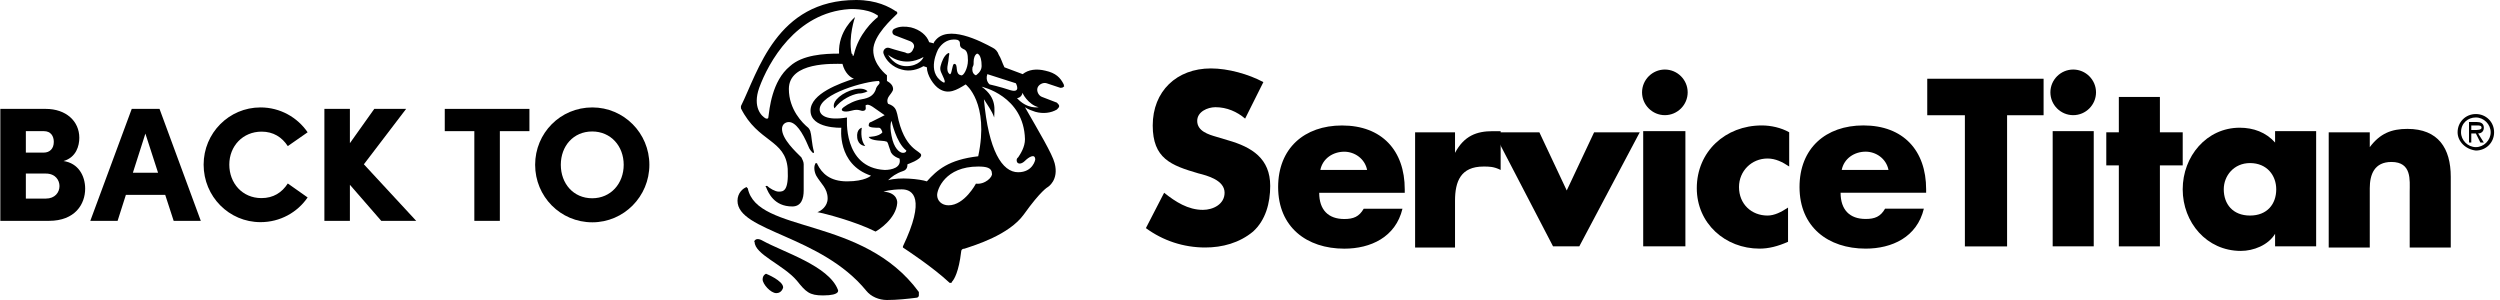 <svg width="200" height="24" viewBox="0 0 200 24" fill="none" xmlns="http://www.w3.org/2000/svg">
<path d="M5.084 12.884C6.111 12.585 6.345 11.649 6.345 11.025C6.345 9.699 5.292 8.711 3.654 8.711H0.027V17.668H3.914C6.02 17.668 6.813 16.316 6.813 15.094C6.813 14.067 6.267 13.053 5.084 12.884ZM3.511 10.492C4.07 10.492 4.304 10.895 4.304 11.35C4.304 11.896 3.979 12.208 3.498 12.208H2.068V10.492H3.511ZM3.667 15.887H2.068V13.885H3.667C4.434 13.885 4.759 14.418 4.759 14.886C4.759 15.393 4.395 15.887 3.667 15.887Z" fill="black"/>
<path d="M13.893 17.668H16.064L12.762 8.711H10.539L7.224 17.668H9.408L10.071 15.588H13.217L13.893 17.668ZM10.63 13.82L11.631 10.687L12.645 13.82H10.63Z" fill="black"/>
<path d="M20.84 17.772C22.413 17.772 23.791 16.992 24.61 15.796L23.024 14.678C22.556 15.406 21.867 15.848 20.918 15.848C19.384 15.848 18.344 14.652 18.344 13.17C18.344 11.688 19.423 10.531 20.931 10.531C21.867 10.531 22.556 10.973 23.024 11.688L24.61 10.583C23.791 9.387 22.413 8.594 20.84 8.594C18.318 8.594 16.29 10.648 16.29 13.17C16.29 15.718 18.318 17.772 20.84 17.772Z" fill="black"/>
<path d="M33.296 17.668L29.11 13.144L32.49 8.711H29.942L27.992 11.454V8.711H25.951V17.668H27.992V14.782L30.501 17.668H33.296Z" fill="black"/>
<path d="M42.354 8.711H35.581V10.492H37.947V17.668H39.988V10.492H42.354V8.711Z" fill="black"/>
<path d="M47.387 17.785C49.909 17.785 51.95 15.718 51.95 13.183C51.95 10.648 49.909 8.594 47.387 8.594C44.826 8.594 42.811 10.648 42.811 13.183C42.811 15.718 44.826 17.785 47.387 17.785ZM47.374 15.861C45.866 15.861 44.865 14.678 44.865 13.183C44.865 11.688 45.866 10.518 47.374 10.518C48.869 10.518 49.896 11.688 49.896 13.183C49.896 14.678 48.869 15.861 47.374 15.861Z" fill="black"/>
<path d="M99.61 9.489C98.971 8.941 98.15 8.576 97.237 8.576C96.598 8.576 95.777 8.941 95.777 9.671C95.777 10.493 96.689 10.766 97.328 10.949L98.241 11.223C100.157 11.77 101.617 12.683 101.617 14.873C101.617 16.241 101.252 17.61 100.248 18.523C99.153 19.435 97.784 19.8 96.416 19.8C94.682 19.8 93.039 19.253 91.671 18.249L93.131 15.42C94.043 16.15 95.047 16.789 96.233 16.789C97.055 16.789 97.967 16.333 97.967 15.42C97.967 14.416 96.598 14.052 95.868 13.869C93.678 13.23 92.218 12.683 92.218 10.036C92.218 7.299 94.135 5.474 96.872 5.474C98.241 5.474 99.883 5.93 101.07 6.569L99.61 9.489Z" fill="black"/>
<path d="M109.369 13.597C109.186 12.685 108.365 12.137 107.544 12.137C106.631 12.137 105.81 12.685 105.627 13.597H109.369ZM112.38 15.422H105.536C105.536 16.791 106.266 17.521 107.544 17.521C108.274 17.521 108.73 17.338 109.095 16.7H112.197C111.65 18.981 109.642 19.893 107.544 19.893C104.532 19.893 102.251 18.16 102.251 14.966C102.251 11.863 104.35 10.038 107.361 10.038C110.555 10.038 112.38 12.046 112.38 15.148V15.422Z" fill="black"/>
<path d="M116.402 12.228C117.132 10.859 118.136 10.494 119.413 10.494H120.052V13.597C119.504 13.323 119.139 13.323 118.683 13.323C116.858 13.323 116.402 14.509 116.402 16.061V19.802H113.208V10.585H116.402V12.228Z" fill="black"/>
<path d="M125.339 15.238L127.529 10.584H131.179L126.343 19.709H124.244L119.499 10.584H123.149L125.339 15.238Z" fill="black"/>
<path d="M134.832 19.707H131.456V10.491H134.832V19.707ZM135.014 7.388C135.014 8.392 134.193 9.213 133.189 9.213C132.186 9.213 131.364 8.392 131.364 7.388C131.364 6.384 132.186 5.563 133.189 5.563C134.193 5.563 135.014 6.384 135.014 7.388Z" fill="black"/>
<path d="M143.135 13.32C142.587 12.955 142.04 12.681 141.401 12.681C140.123 12.681 139.12 13.685 139.12 14.963C139.12 16.331 140.123 17.244 141.401 17.244C141.948 17.244 142.496 16.97 143.043 16.605V19.343C142.222 19.708 141.492 19.89 140.762 19.89C138.024 19.89 135.743 17.883 135.743 15.054C135.743 12.134 138.024 10.035 140.945 10.035C141.675 10.035 142.496 10.217 143.135 10.582V13.32Z" fill="black"/>
<path d="M151.079 13.593C150.897 12.681 150.075 12.133 149.254 12.133C148.342 12.133 147.52 12.681 147.338 13.593H151.079ZM154.091 15.418H147.247C147.247 16.787 147.977 17.517 149.254 17.517C149.984 17.517 150.44 17.334 150.805 16.696H153.908C153.361 18.977 151.353 19.89 149.254 19.89C146.243 19.89 143.962 18.156 143.962 14.962C143.962 11.859 146.06 10.034 149.072 10.034C152.266 10.034 154.091 12.042 154.091 15.144V15.418Z" fill="black"/>
<path d="M160.567 19.713H157.191V9.219H154.18V6.299H163.487V9.219H160.567V19.713Z" fill="black"/>
<path d="M167.499 19.707H164.214V10.491H167.499V19.707ZM167.682 7.388C167.682 8.392 166.86 9.213 165.857 9.213C164.853 9.213 164.031 8.392 164.031 7.388C164.031 6.384 164.853 5.563 165.857 5.563C166.86 5.563 167.682 6.384 167.682 7.388Z" fill="black"/>
<path d="M172.792 19.71H169.507V13.231H168.503V10.585H169.507V7.756H172.792V10.585H174.617V13.231H172.792V19.71Z" fill="black"/>
<path d="M177.901 15.145C177.901 16.331 178.631 17.244 180 17.244C181.369 17.244 182.099 16.331 182.099 15.145C182.099 14.05 181.369 13.046 180 13.046C178.722 13.046 177.901 14.05 177.901 15.145ZM185.292 19.708H182.007V18.704C181.46 19.616 180.273 20.073 179.27 20.073C176.532 20.073 174.616 17.791 174.616 15.145C174.616 12.499 176.532 10.217 179.178 10.217C180.273 10.217 181.277 10.582 182.007 11.404V10.491H185.292V19.708Z" fill="black"/>
<path d="M189.582 11.771C190.403 10.676 191.316 10.311 192.594 10.311C195.057 10.311 196.061 11.862 196.061 14.144V19.801H192.776V15.33C192.776 14.418 192.959 12.957 191.316 12.957C189.947 12.957 189.582 13.961 189.582 15.056V19.801H186.297V10.585H189.582V11.771Z" fill="black"/>
<path d="M197.703 10.036V10.401H197.977C198.159 10.401 198.524 10.401 198.524 10.218C198.524 10.036 198.342 10.036 198.159 10.036H197.703ZM198.707 11.405H198.433L198.068 10.675H197.703V11.405H197.52V9.762H198.159C198.433 9.762 198.707 9.853 198.707 10.218C198.707 10.492 198.524 10.675 198.25 10.675L198.707 11.405ZM196.882 10.583C196.882 11.222 197.429 11.77 198.068 11.77C198.707 11.77 199.254 11.222 199.254 10.583C199.254 9.944 198.707 9.397 198.068 9.397C197.429 9.397 196.882 9.853 196.882 10.583ZM196.608 10.583C196.608 9.762 197.247 9.123 198.068 9.123C198.889 9.123 199.528 9.762 199.528 10.583C199.528 11.405 198.889 12.043 198.068 12.043C197.247 11.952 196.608 11.313 196.608 10.583Z" fill="black"/>
<path d="M61.283 21.9C61.283 21.9 62.652 22.448 62.652 22.995C62.652 22.995 62.561 23.451 62.105 23.451C61.648 23.451 61.01 22.721 61.01 22.356C61.01 21.991 61.283 21.9 61.283 21.9Z" fill="black"/>
<path d="M59.821 15.057C59.73 15.057 59.73 14.966 59.821 15.057C59.73 14.966 59.73 14.966 59.73 14.966C59.456 15.057 59 15.422 59 16.061C59 18.525 65.661 18.799 69.311 23.27C69.677 23.726 70.315 24 70.954 24C71.775 24 72.597 23.909 73.327 23.817C73.418 23.817 73.509 23.726 73.509 23.635C73.509 23.544 73.509 23.453 73.509 23.361C69.038 17.247 60.551 18.707 59.821 15.057Z" fill="black"/>
<path d="M69.405 7.299C68.949 6.843 67.763 7.208 67.124 7.756C66.485 8.303 66.759 8.668 66.759 8.668C67.306 7.938 68.127 7.573 68.675 7.482C69.131 7.482 69.405 7.299 69.405 7.299Z" fill="black"/>
<path d="M83.093 8.578C83.093 8.578 82.18 8.76 81.359 7.848C81.359 7.848 81.724 7.848 81.815 7.391C81.724 7.391 82.272 8.395 83.093 8.578ZM82.819 12.775C82.819 12.775 82.637 13.779 81.45 13.779C80.173 13.779 79.078 12.045 78.713 7.939C78.987 8.395 79.352 8.851 79.534 9.399C79.534 8.851 79.808 7.848 78.53 6.935C78.53 6.935 81.907 7.665 81.998 11.133C81.998 11.772 81.633 12.319 81.45 12.593C81.45 12.593 81.268 12.684 81.359 12.958C81.45 13.14 81.724 13.14 81.998 12.867C82.272 12.593 82.819 12.228 82.819 12.775ZM78.074 14.692C78.074 14.692 77.162 16.425 75.884 16.425C75.336 16.425 74.971 16.06 74.971 15.604C74.971 15.148 75.61 13.323 78.257 13.323C78.895 13.323 79.352 13.414 79.352 13.87C79.443 14.144 78.804 14.783 78.074 14.692ZM78.074 6.023C78.074 6.023 77.709 5.931 77.8 5.384C77.891 5.201 77.891 5.201 77.891 4.928C77.891 4.654 77.983 4.38 78.165 4.289C78.165 4.289 78.53 4.289 78.53 5.293C78.53 5.749 78.074 6.023 78.074 6.023ZM76.888 6.023C76.34 5.931 76.705 5.11 76.34 5.11C76.158 5.11 76.158 6.023 75.975 5.931C75.61 5.658 75.884 5.019 75.884 4.745C75.884 4.471 76.067 4.106 75.793 4.289C75.519 4.471 75.336 4.928 75.245 5.293C75.154 5.658 75.336 5.84 75.519 6.296C75.701 6.753 75.428 6.57 75.428 6.57C74.059 5.749 75.063 3.924 75.063 3.924C75.701 2.92 76.614 3.194 76.614 3.194C76.796 3.285 76.796 3.376 76.796 3.559C76.796 3.741 76.888 3.833 77.07 3.924C77.344 4.015 77.435 4.289 77.435 4.836C77.435 5.475 77.07 6.114 76.888 6.023ZM78.987 5.931L81.268 6.661C81.268 6.661 81.724 7.483 80.812 7.209C79.99 6.935 79.169 6.753 79.169 6.753C79.169 6.753 78.804 6.479 78.987 5.931ZM67.763 9.399C66.12 9.673 65.572 9.216 65.572 8.76C65.572 7.483 69.314 6.479 70.318 6.479C70.5 6.753 70.135 6.753 70.044 7.209C69.861 7.665 69.496 7.848 68.949 7.939C68.401 8.03 67.854 8.304 67.489 8.578C67.124 8.851 67.489 9.034 68.127 8.851C68.766 8.669 68.858 8.943 69.131 8.851C69.405 8.76 69.131 8.395 69.314 8.395C69.496 8.304 69.861 8.578 69.861 8.578L70.774 9.216L69.679 9.764C69.588 9.764 69.496 9.855 69.496 10.038C69.496 10.22 70.044 10.22 70.318 10.22C70.5 10.22 70.591 10.585 70.591 10.585C70.317 10.95 69.496 10.95 69.496 10.95C69.679 11.315 70.683 11.224 70.865 11.315C71.048 11.315 71.048 11.589 71.23 12.045C71.321 12.502 71.96 12.684 71.96 12.684C72.143 13.414 71.321 13.597 70.774 13.597C67.397 13.414 67.763 9.399 67.763 9.399ZM68.127 4.289C68.036 4.289 68.036 4.289 68.127 4.289C67.854 2.92 68.401 1.369 68.401 1.369C68.401 1.369 67.032 2.464 67.124 4.289C65.937 4.289 64.204 4.38 63.2 5.293C61.74 6.479 61.557 8.76 61.466 9.399C61.466 9.399 61.466 9.49 61.375 9.49H61.283C60.919 9.308 60.188 8.578 60.736 7.026C61.466 5.019 63.656 1.004 67.945 0.73C67.945 0.73 69.314 0.639 70.135 1.186C70.135 1.186 70.226 1.186 70.226 1.278V1.369C69.861 1.643 68.675 2.738 68.31 4.38C68.31 4.471 68.219 4.471 68.219 4.471C68.219 4.289 68.127 4.289 68.127 4.289ZM71.321 9.673C71.321 9.673 71.686 11.407 72.508 12.045C72.508 12.045 72.508 12.228 72.234 12.228C71.96 12.228 71.504 11.863 71.321 10.859C71.139 9.947 71.321 9.673 71.321 9.673ZM72.508 5.293C71.504 5.293 71.048 4.38 71.048 4.38C71.048 4.38 72.234 5.475 73.876 4.563C73.876 4.654 73.511 5.293 72.508 5.293ZM85.1 6.753C84.827 6.205 84.462 5.84 83.64 5.658C82.91 5.475 82.272 5.566 81.815 5.931L80.355 5.384C80.173 5.019 80.082 4.654 79.899 4.38C79.808 4.106 79.625 3.924 79.443 3.833C78.439 3.285 75.793 1.916 74.789 3.285C74.789 3.285 74.698 3.376 74.698 3.468L74.333 3.376C74.15 2.829 73.603 2.373 72.873 2.19C72.416 2.099 71.96 2.099 71.595 2.281C71.321 2.373 71.321 2.738 71.595 2.829L72.781 3.285C73.055 3.376 73.238 3.65 73.055 3.924C72.964 4.198 72.69 4.38 72.416 4.198C72.416 4.198 71.686 4.015 71.139 3.833C70.865 3.741 70.591 4.015 70.683 4.289C70.865 4.836 71.413 5.384 72.143 5.566C72.781 5.749 73.42 5.566 73.876 5.293L74.15 5.384C74.15 6.023 74.698 6.844 75.154 7.118C75.884 7.574 76.523 7.209 77.253 6.753C77.253 6.753 79.169 8.213 78.257 12.502C75.884 12.775 74.971 13.597 74.15 14.509C73.603 14.327 71.96 14.144 71.048 14.418C71.321 14.144 71.686 13.87 72.234 13.688C72.508 13.597 72.599 13.414 72.599 13.14C72.599 13.14 73.694 12.775 73.694 12.41C73.694 12.045 72.325 12.045 71.778 9.125C71.686 8.76 71.595 8.486 71.048 8.304C71.048 8.304 70.865 8.03 71.139 7.665C71.413 7.3 71.504 7.209 71.413 6.935C71.321 6.661 70.956 6.479 70.956 6.479V6.023C70.956 6.023 69.861 5.201 69.861 4.015C69.861 2.829 71.413 1.46 71.778 1.095V1.004C71.778 1.004 71.778 0.913 71.686 0.913C71.139 0.548 70.135 0 68.493 0C62.105 0 60.645 5.749 59.276 8.486C59.276 8.578 59.276 8.578 59.276 8.669C60.645 11.407 62.835 11.133 63.017 13.505C63.109 15.33 62.652 15.33 62.287 15.33C62.014 15.33 61.557 15.057 61.375 14.874H61.283C61.283 14.874 61.192 14.965 61.283 14.965C61.466 15.422 61.922 16.517 63.382 16.517C64.112 16.517 64.295 15.878 64.295 15.239V13.14C64.295 12.958 64.204 12.775 64.112 12.593C63.656 12.137 62.561 11.133 62.561 10.312C62.561 9.947 62.835 9.764 63.109 9.764C63.656 9.764 64.204 10.585 64.66 11.68C64.751 11.954 64.934 12.137 65.025 12.228H65.116C65.116 12.228 65.116 12.228 65.116 12.137C64.934 11.498 64.934 10.859 64.842 10.585C64.842 10.494 64.751 10.312 64.66 10.22C64.204 9.855 63.109 8.76 63.109 7.118C63.109 4.928 66.667 5.11 67.397 5.11C67.58 5.84 68.036 6.205 68.31 6.296C67.215 6.661 64.842 7.483 64.842 8.851C64.842 10.312 67.306 10.22 67.306 10.22C67.306 10.22 66.941 13.14 69.679 14.053C69.679 14.053 69.222 14.509 67.763 14.509C66.394 14.509 65.755 13.87 65.39 13.14C65.39 13.14 65.39 13.049 65.299 13.049C65.299 13.049 65.207 13.049 65.207 13.14C65.116 13.323 65.116 13.688 65.299 14.053C65.664 14.692 66.211 15.057 66.211 15.878C66.211 16.517 65.664 16.882 65.39 16.973C65.937 17.064 68.401 17.703 70.044 18.524C70.226 18.433 71.686 17.52 71.778 16.243C71.778 16.243 71.869 15.422 70.683 15.33C70.683 15.33 71.23 15.148 72.143 15.148C73.055 15.148 74.059 15.878 72.234 19.71C72.234 19.71 72.234 19.71 72.234 19.802C72.508 19.984 74.606 21.353 75.975 22.631H76.066C76.066 22.631 76.158 22.631 76.158 22.539C76.34 22.357 76.705 21.718 76.888 20.167C76.888 19.984 76.979 19.893 77.162 19.893C77.983 19.619 80.72 18.798 81.907 17.155C83.275 15.239 83.823 14.965 83.823 14.965C83.823 14.965 84.735 14.418 84.37 13.049C84.188 12.319 83.093 10.494 81.998 8.578C82.272 8.76 82.545 8.851 82.819 8.943C83.458 9.125 84.097 9.034 84.553 8.76C84.644 8.669 84.735 8.578 84.735 8.486C84.735 8.395 84.644 8.304 84.553 8.213L83.367 7.756C83.093 7.665 82.91 7.3 83.002 7.026C83.093 6.753 83.458 6.57 83.732 6.661L84.827 7.026C84.918 7.026 85.009 7.026 85.1 6.935C85.192 6.844 85.1 6.935 85.1 6.753Z" fill="black"/>
<path d="M68.945 10.218C68.945 10.218 68.489 10.309 68.58 11.039C68.672 11.678 69.219 11.678 69.219 11.678C68.763 11.13 68.945 10.218 68.945 10.218Z" fill="black"/>
<path d="M61.008 19.254C62.651 20.166 66.301 21.262 67.031 23.178C67.031 23.178 67.305 23.634 65.845 23.634C64.75 23.634 64.476 23.36 63.746 22.448C62.651 21.17 60.369 20.349 60.369 19.345C60.278 19.436 60.37 18.889 61.008 19.254Z" fill="black"/>
</svg>

